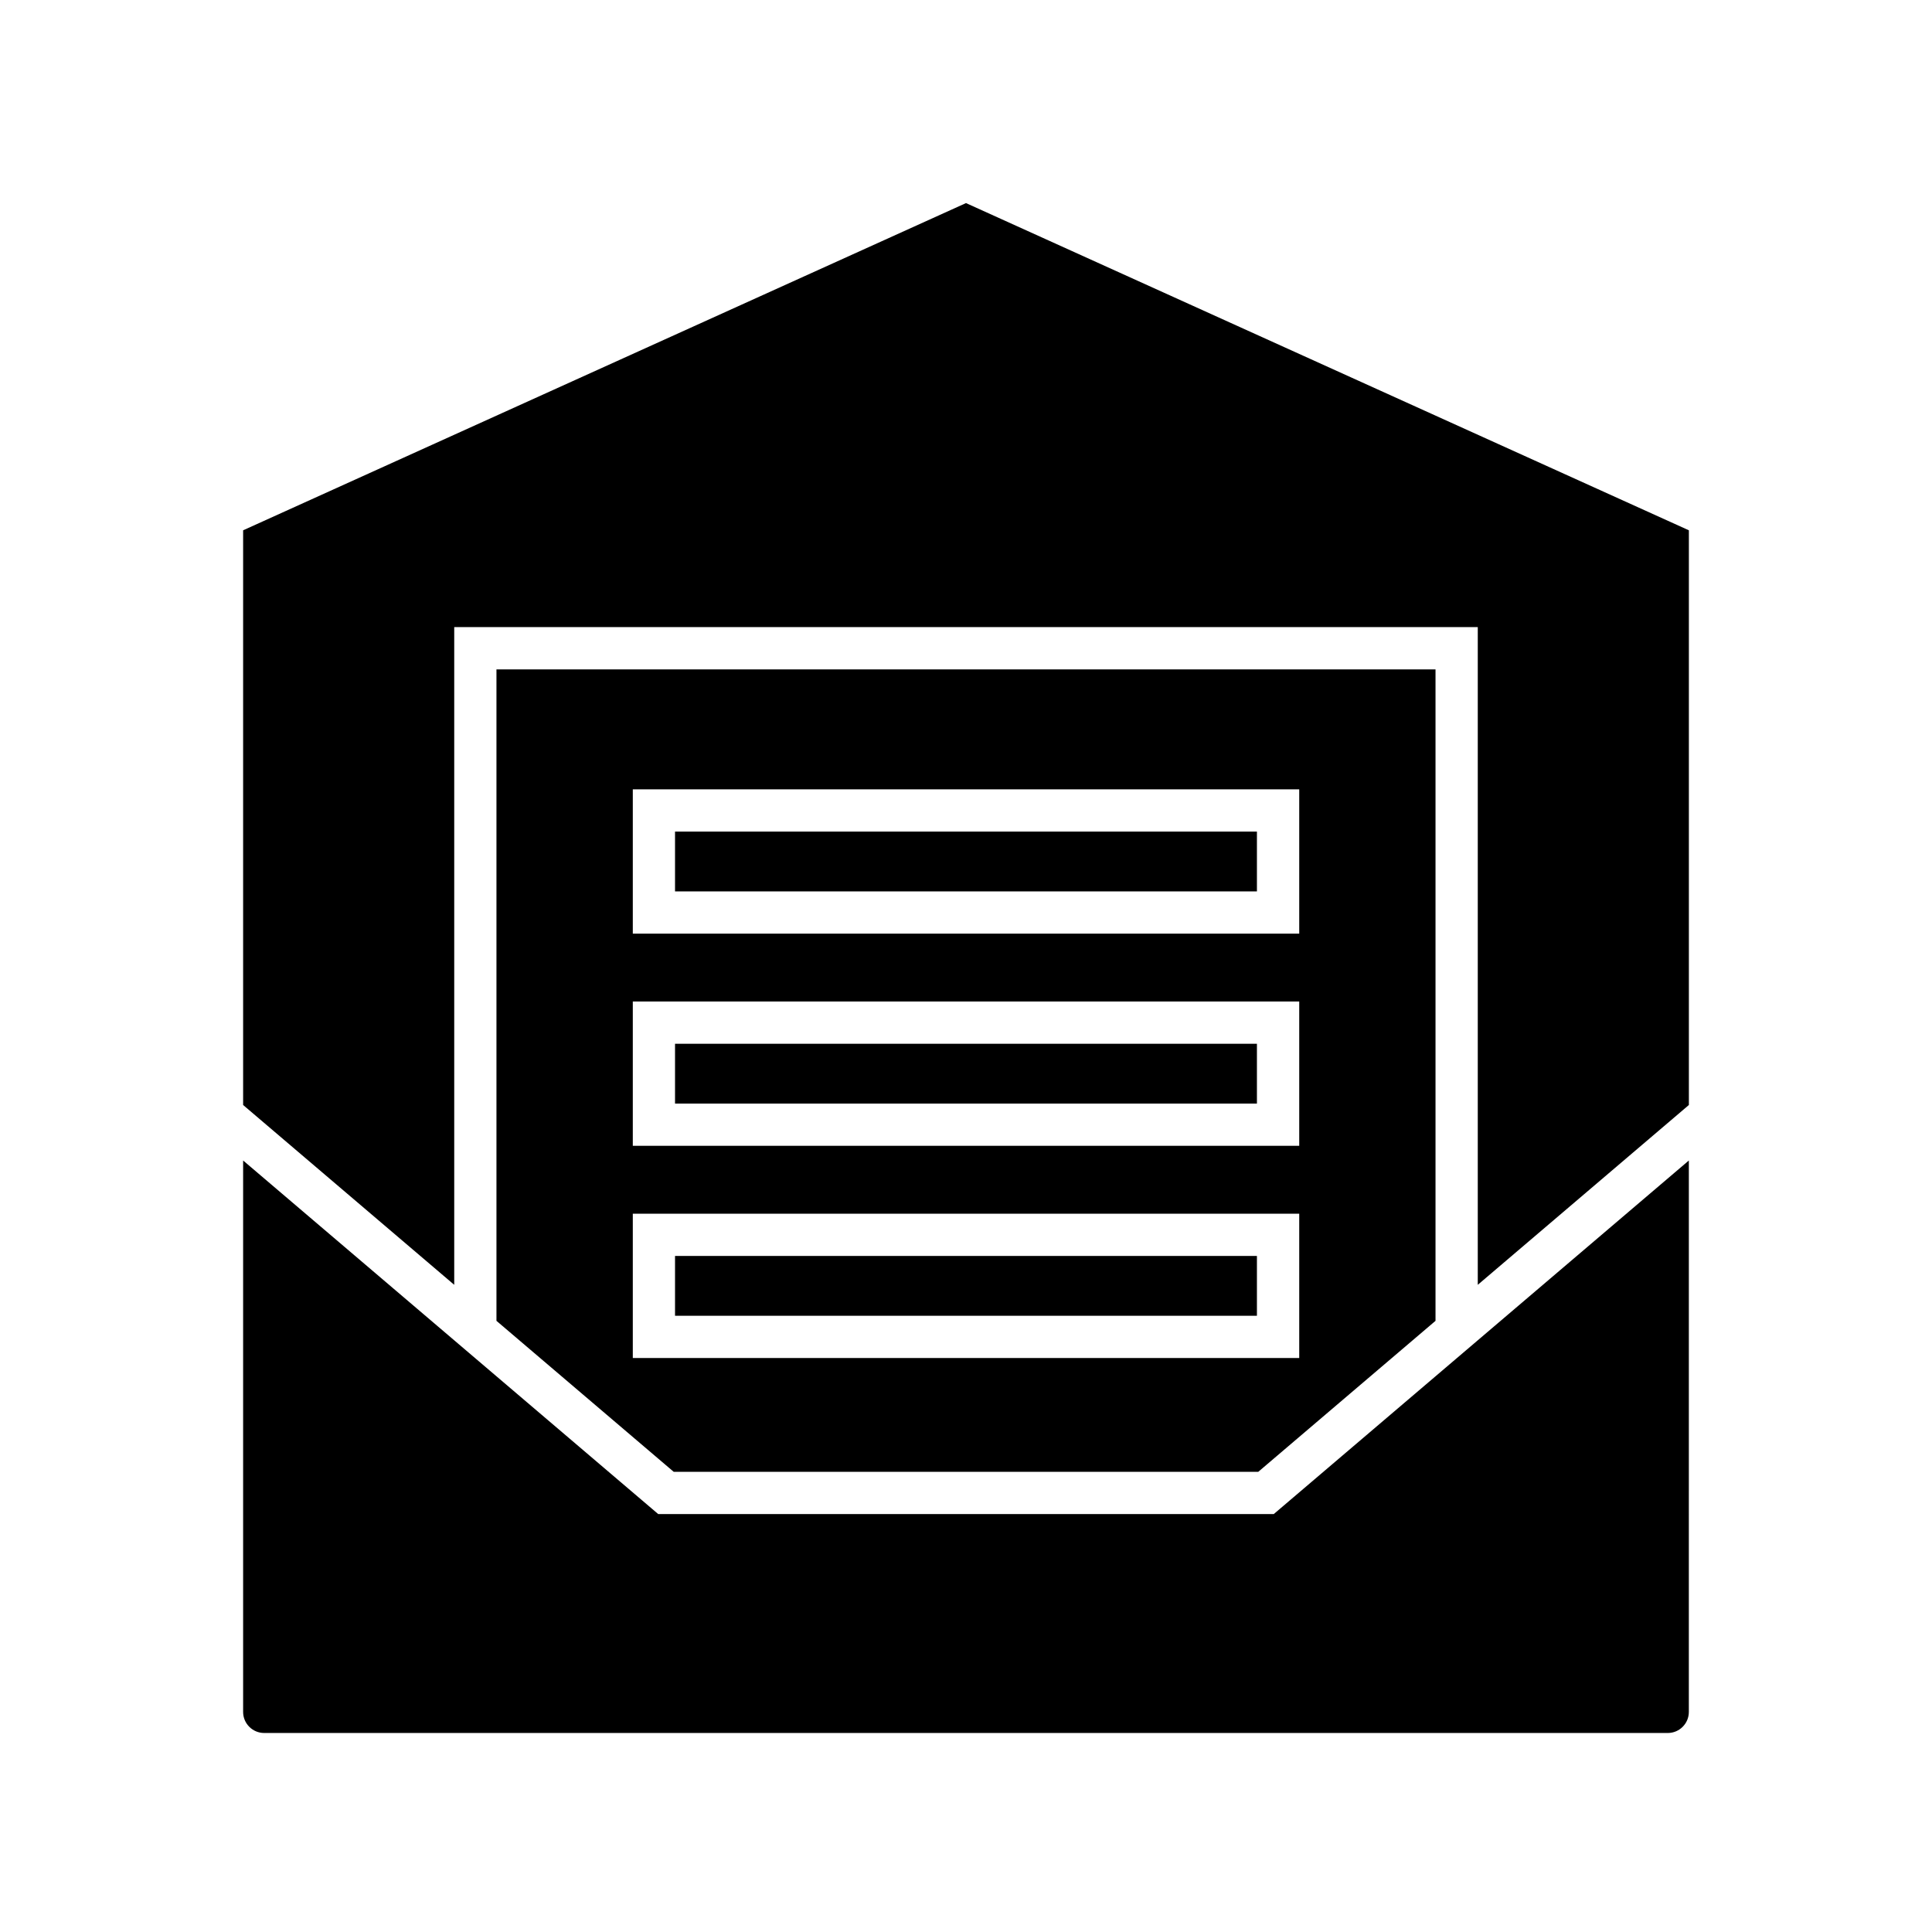 <?xml version="1.0" encoding="UTF-8"?>
<!-- Uploaded to: SVG Repo, www.svgrepo.com, Generator: SVG Repo Mixer Tools -->
<svg fill="#000000" width="800px" height="800px" version="1.1" viewBox="144 144 512 512" xmlns="http://www.w3.org/2000/svg">
 <g>
  <path d="m400 197.82-191.57 86.715v152.3l55.945 47.656v-174.3h271.25v174.3l55.945-47.656v-152.3z"/>
  <path d="m318.43 545.24-110-93.695v146.14c0 3.074 2.504 5.574 5.574 5.574h371.98c3.074 0 5.574-2.5 5.574-5.574l0.004-146.14-110 93.695z"/>
  <path d="m322.89 420.61h154.21v15.852h-154.21z"/>
  <path d="m322.89 364.38h154.21v15.852h-154.21z"/>
  <path d="m322.89 476.84h154.21v15.852h-154.21z"/>
  <path d="m477.45 534.05 46.977-40.016v-172.64h-248.86v172.64l46.977 40.016zm-165.75-180.87h176.61v38.242h-176.61zm0 56.23h176.61v38.242h-176.61zm0 56.23h176.61v38.242h-176.61z"/>
 </g>
</svg>